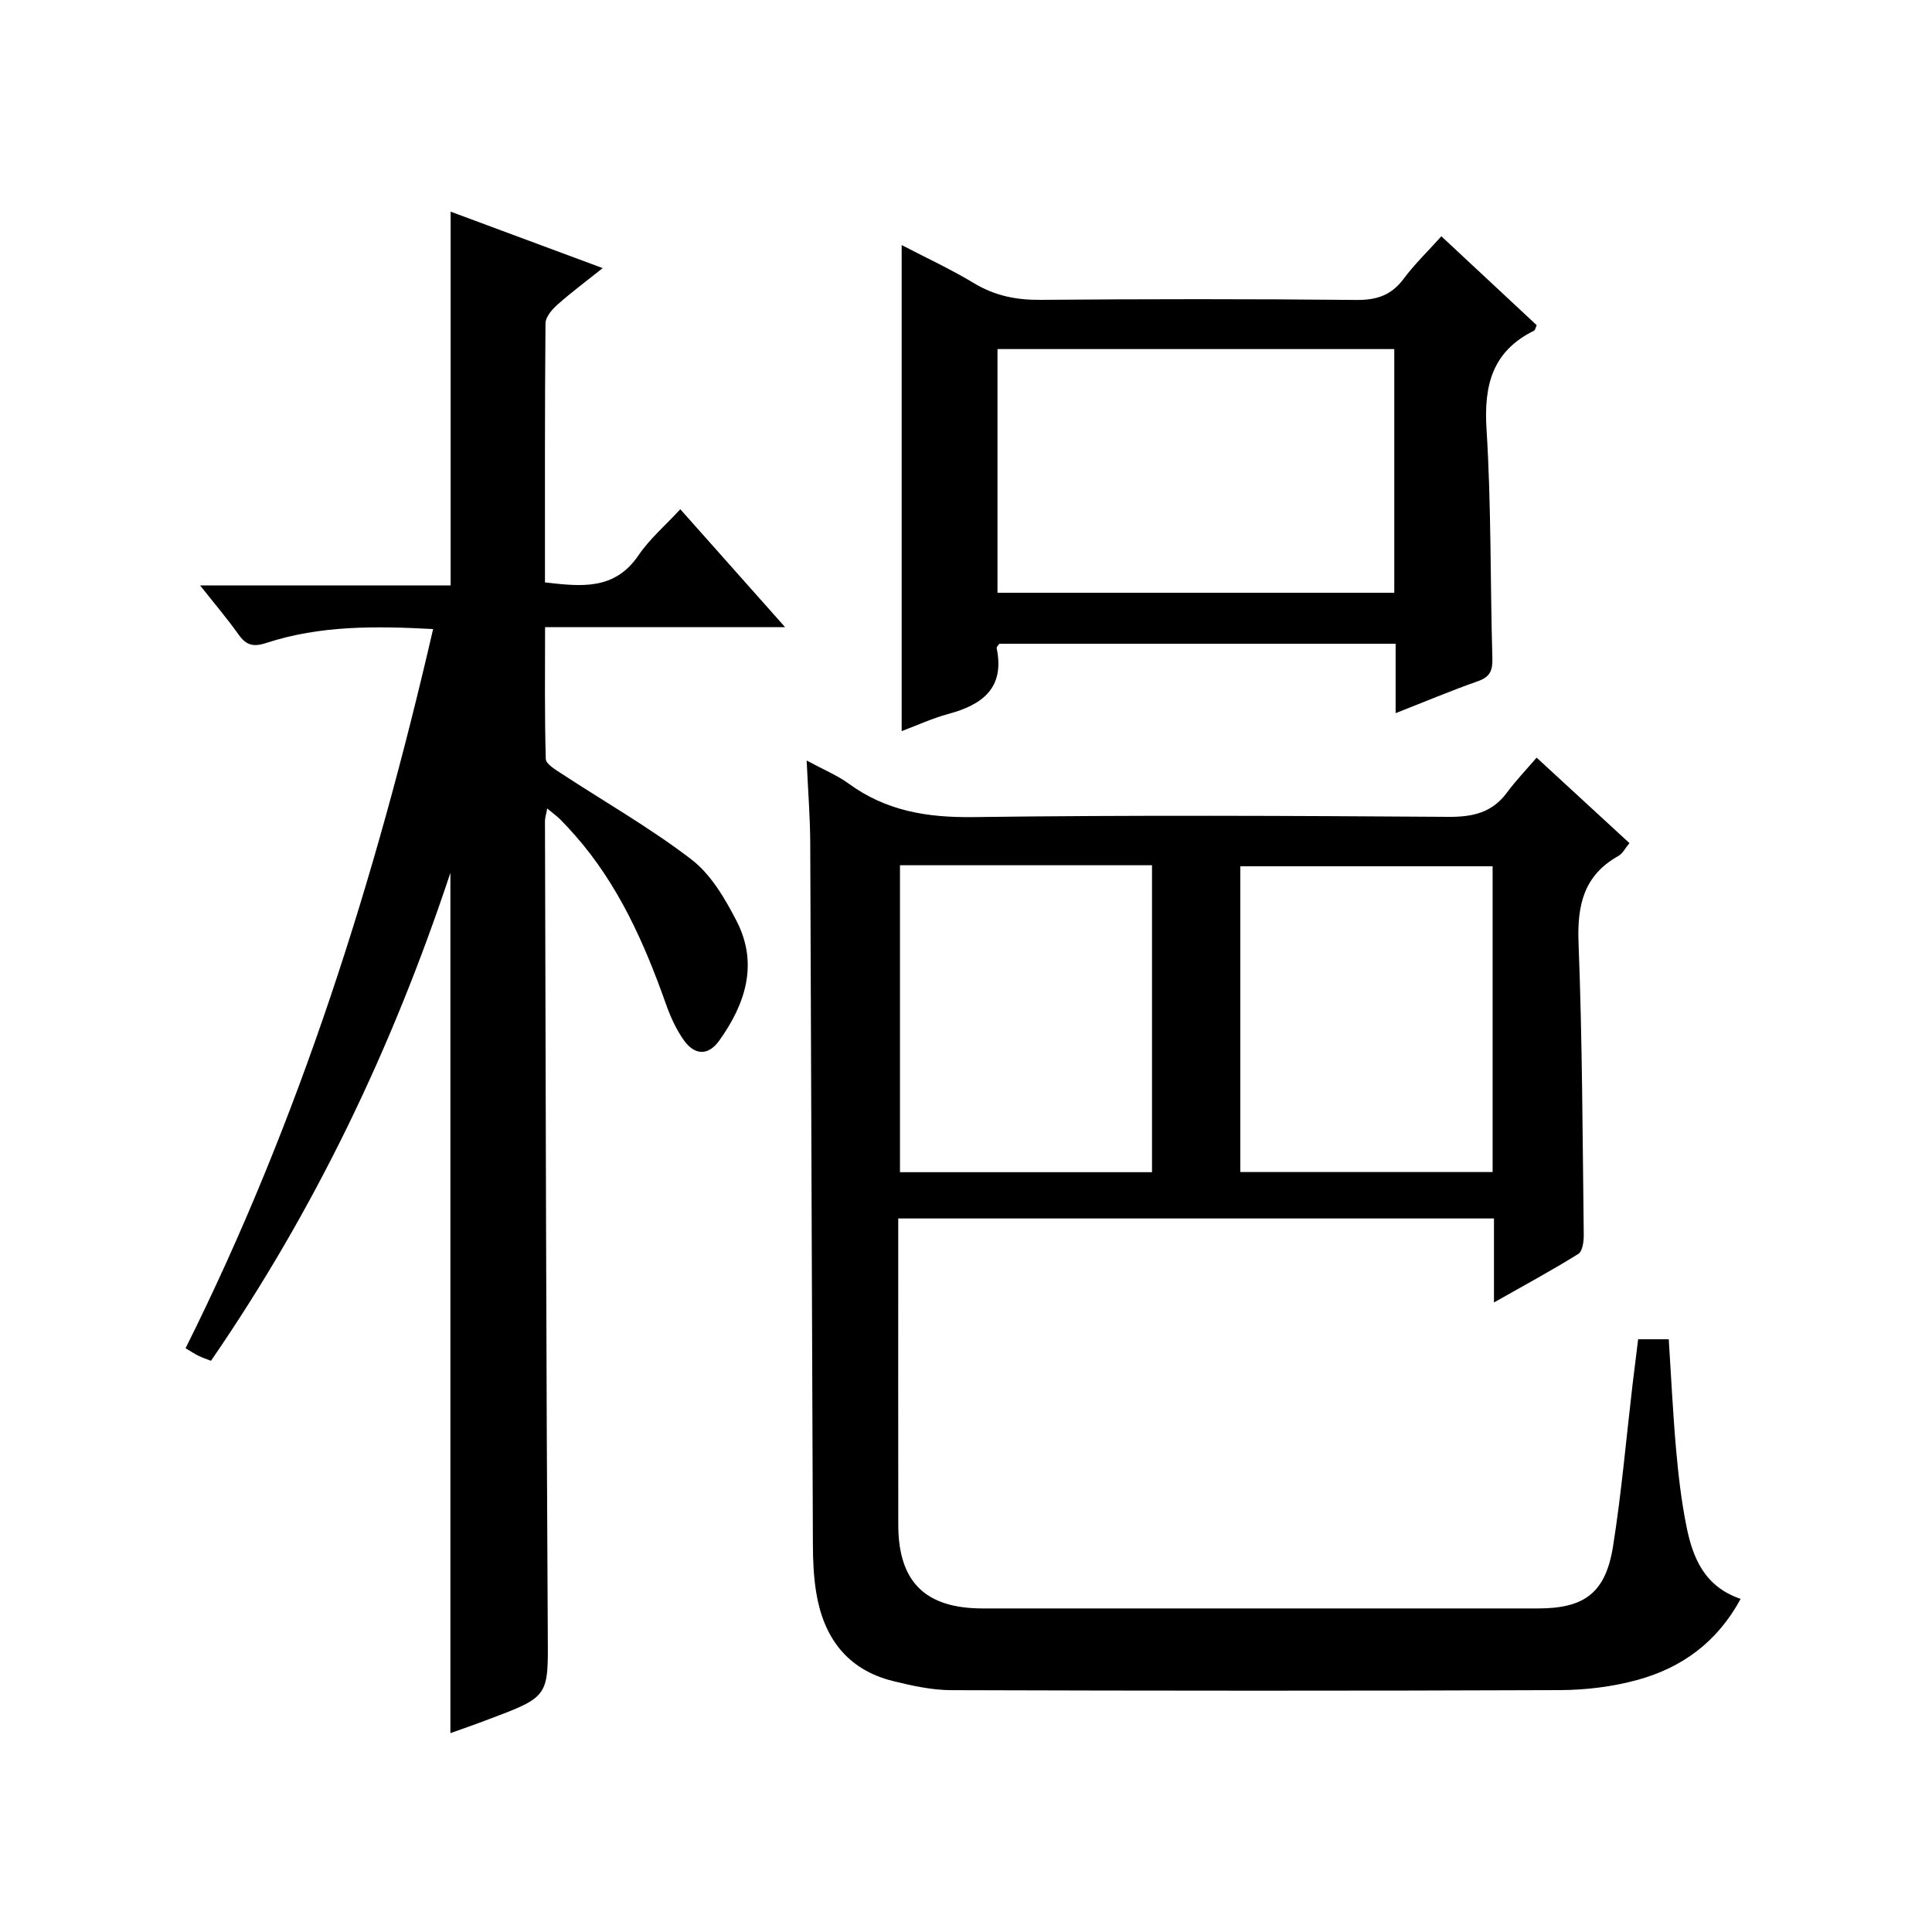 <?xml version="1.0" encoding="utf-8"?>
<svg version="1.1" id="ZDIC" xmlns="http://www.w3.org/2000/svg" xmlns:xlink="http://www.w3.org/1999/xlink" x="0px" y="0px"
	 viewBox="0 0 400 400" style="enable-background:new 0 0 400 400;" xml:space="preserve">

<g>
	
	<path d="M167.01,157.46c3.57,1.93,6.36,3.07,8.73,4.8c7.72,5.64,16.22,7.03,25.71,6.91c32.82-0.43,65.64-0.27,98.46-0.05
		c5.06,0.03,9.04-0.88,12.11-5.05c1.77-2.4,3.86-4.58,6.12-7.21c6.83,6.28,12.91,11.88,19.22,17.7c-0.86,1.02-1.4,2.16-2.3,2.66
		c-7.17,4.02-8.54,10.2-8.24,17.99c0.78,20.13,0.83,40.28,1.08,60.43c0.02,1.36-0.25,3.42-1.13,3.97
		c-5.42,3.38-11.05,6.42-17.46,10.05c0-6.37,0-11.76,0-17.39c-41.29,0-82.02,0-123.34,0c0,2.44,0,4.71,0,6.99
		c0,18.83-0.02,37.65,0.01,56.48c0.02,11.79,5.6,17.27,17.47,17.27c38.32,0,76.64,0,114.96,0c9.68,0,14.04-3.23,15.57-12.97
		c1.74-11,2.7-22.13,4-33.2c0.37-3.11,0.77-6.22,1.18-9.56c2.17,0,4.1,0,6.34,0c0.49,7.66,0.85,15.27,1.52,22.86
		c0.47,5.3,1.09,10.61,2.13,15.82c1.3,6.51,3.69,12.51,11.23,15.07c-4.85,8.97-12.19,14.27-21.37,16.78
		c-5.17,1.42-10.71,2.09-16.08,2.11c-41.98,0.17-83.97,0.14-125.95,0.01c-4.04-0.01-8.15-0.91-12.11-1.89
		c-9.51-2.37-14.38-9.05-15.89-18.38c-0.53-3.27-0.67-6.63-0.68-9.95c-0.21-48.48-0.34-96.96-0.55-145.43
		C167.71,168.97,167.29,163.68,167.01,157.46z M186.33,179.14c0,21.49,0,42.53,0,63.55c17.61,0,34.86,0,52.18,0
		c0-21.34,0-42.38,0-63.55C221,179.14,203.87,179.14,186.33,179.14z M309.03,179.35c-17.83,0-35.05,0-52.24,0
		c0,21.37,0,42.38,0,63.31c17.67,0,34.91,0,52.24,0C309.03,221.41,309.03,200.49,309.03,179.35z"/>
	<path d="M93.25,358.83c0-59.29,0-118.14,0-178.12c-12.09,36.42-28.12,69.85-49.57,101.03c-0.85-0.33-1.74-0.63-2.57-1.03
		c-0.74-0.35-1.42-0.82-2.69-1.57c23.59-47.26,39.33-97.21,51.25-148.9c-11.92-0.64-23.42-0.77-34.55,2.88
		c-2.78,0.91-4.2,0.42-5.77-1.8c-2.29-3.23-4.88-6.26-7.92-10.11c17.76,0,34.77,0,51.87,0c0-25.96,0-51.34,0-77.39
		c10.22,3.8,20.45,7.6,31.48,11.69c-3.38,2.7-6.48,5-9.35,7.55c-1.13,1-2.48,2.56-2.49,3.88c-0.16,17.8-0.11,35.6-0.11,53.64
		c7.51,0.86,14.41,1.68,19.37-5.62c2.3-3.39,5.53-6.14,8.65-9.53c7.43,8.36,14.22,16,21.7,24.42c-17.01,0-33.04,0-49.7,0
		c0,9.43-0.11,18.37,0.15,27.29c0.03,1.05,2.01,2.21,3.27,3.04c8.99,5.89,18.38,11.24,26.88,17.76c4.03,3.09,6.95,8.08,9.35,12.74
		c4.56,8.86,1.85,17.16-3.59,24.77c-2.31,3.23-5.12,2.99-7.29-0.03c-1.61-2.25-2.81-4.9-3.74-7.53
		c-4.47-12.63-9.85-24.75-18.82-34.94c-0.99-1.12-2-2.23-3.06-3.29c-0.69-0.68-1.48-1.25-2.7-2.27c-0.22,1.19-0.47,1.91-0.47,2.63
		c0.16,55.97,0.25,111.95,0.58,167.92c0.08,13.27,0.44,13.27-12.14,17.98C98.67,356.92,96.03,357.84,93.25,358.83z"/>
	<path d="M288.95,147.65c0-5.21,0-9.66,0-14.37c-27.64,0-54.87,0-82.05,0c-0.24,0.37-0.6,0.68-0.55,0.91
		c1.72,8.3-2.98,11.73-10.05,13.64c-3.31,0.9-6.47,2.36-9.62,3.54c0-33.49,0-66.71,0-100.63c5,2.6,10.15,4.98,14.99,7.9
		c4.3,2.59,8.7,3.48,13.69,3.44c21.82-0.18,43.65-0.2,65.47,0.02c4.23,0.04,7.24-0.98,9.78-4.38c2.27-3.05,5.05-5.72,7.81-8.8
		c6.72,6.27,13.26,12.37,19.74,18.41c-0.26,0.56-0.32,1.02-0.55,1.13c-8.62,4.25-10.42,11.26-9.84,20.41
		c0.99,15.77,0.76,31.62,1.21,47.43c0.07,2.52-0.48,3.85-2.98,4.73C300.46,142.98,295.03,145.27,288.95,147.65z M206.52,72.27
		c0,16.97,0,33.66,0,50.46c27.56,0,54.77,0,82.15,0c0-16.97,0-33.66,0-50.46C261.13,72.27,233.92,72.27,206.52,72.27z"/>
	
	
	
</g>
</svg>

